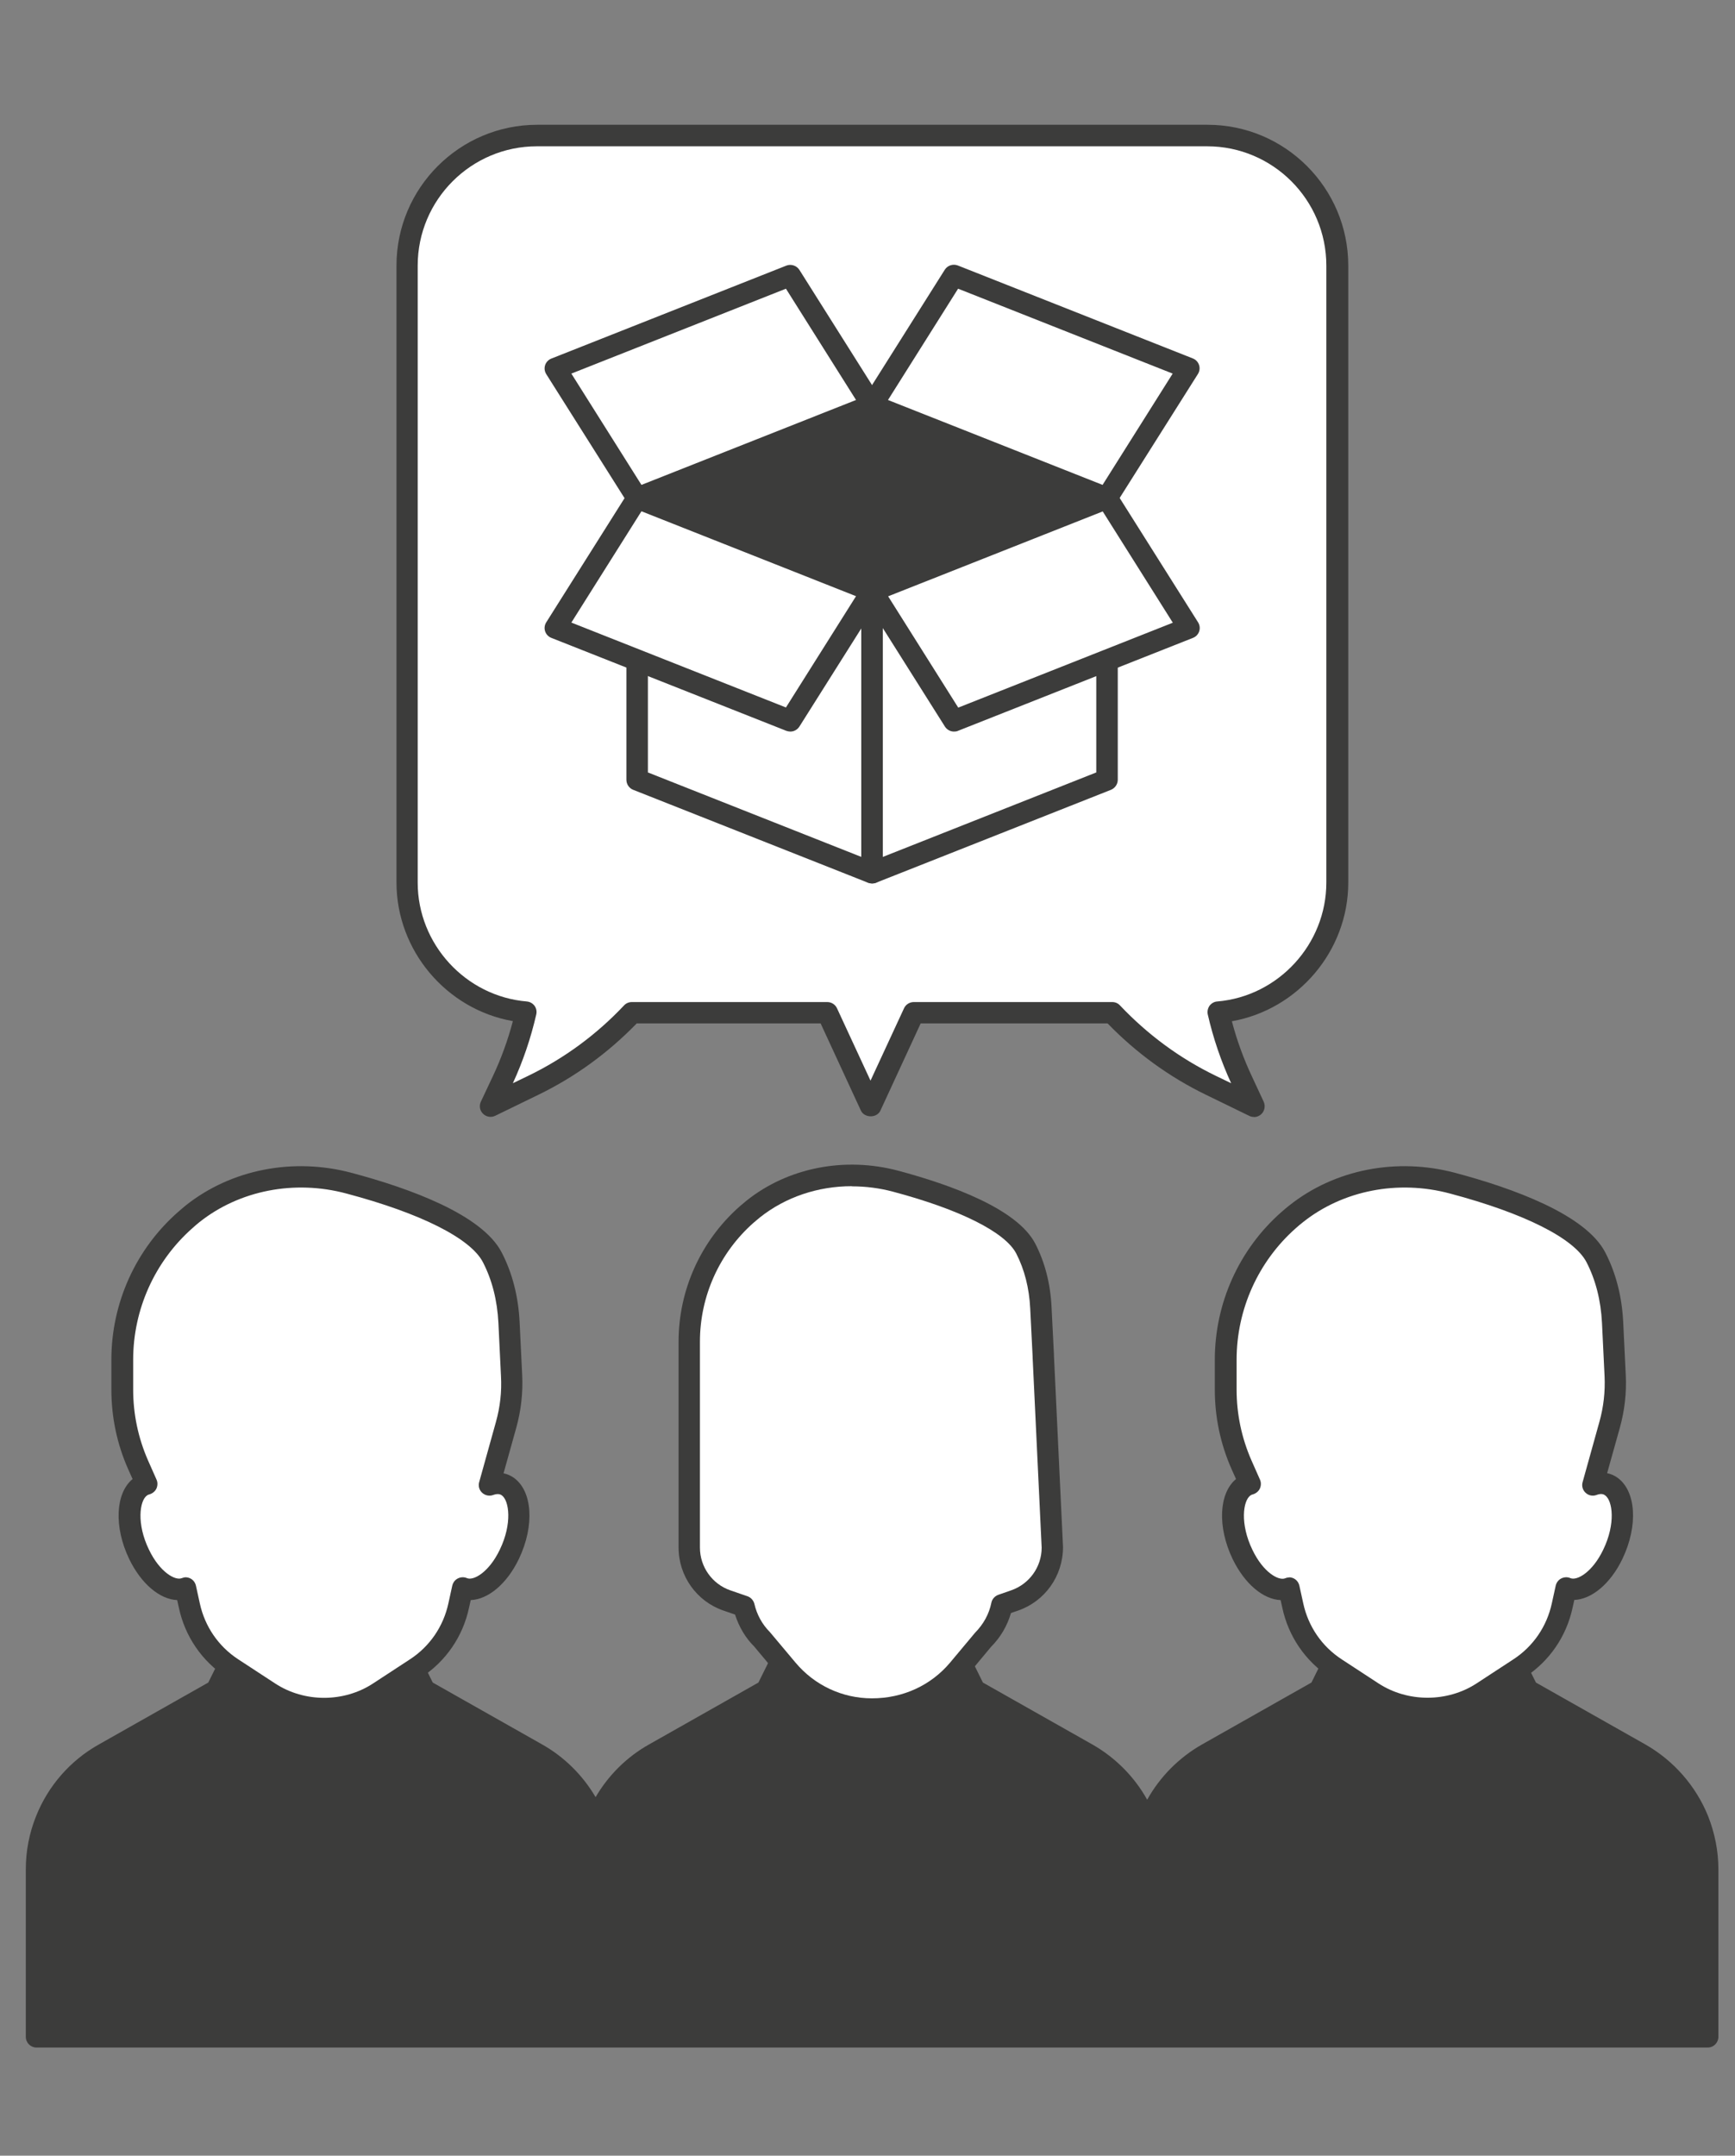 <?xml version="1.0" encoding="UTF-8"?> <svg xmlns="http://www.w3.org/2000/svg" id="Capa_1" viewBox="0 0 121.04 150.31"><rect x="0" y="0" width="121.04" height="150.31" fill="#808080" stroke="none"/><defs><style>.cls-1{fill:#fff;}.cls-2{fill:#3c3c3b;}</style></defs><g><path class="cls-1" d="M84.22,9.45H37.46c-5.01,0-9.07,4.06-9.07,9.07V61.54c0,4.75,3.65,8.64,8.3,9.03-.38,1.65-.93,3.26-1.65,4.8l-.82,1.76,3-1.46c2.59-1.26,4.91-2.98,6.88-5.06h13.63l3.01,6.52,3.02-6.52h13.84c1.97,2.08,4.29,3.8,6.88,5.06l3,1.46-.82-1.76c-.72-1.54-1.27-3.15-1.65-4.8,4.65-.39,8.3-4.28,8.3-9.03V18.52c0-5.01-4.06-9.07-9.07-9.07Z"></path><path class="cls-2" d="M87.47,77.88c-.11,0-.22-.02-.33-.08l-3-1.46c-2.56-1.24-4.87-2.92-6.87-4.98h-13.04l-2.81,6.08c-.24,.53-1.11,.53-1.36,0l-2.81-6.08h-12.83c-2,2.06-4.31,3.74-6.87,4.98l-3,1.46c-.28,.14-.63,.08-.85-.14-.23-.22-.29-.56-.15-.85l.83-1.76c.58-1.23,1.05-2.52,1.4-3.85-4.62-.81-8.12-4.9-8.12-9.67V18.52c0-5.42,4.41-9.82,9.82-9.82h46.76c5.42,0,9.82,4.41,9.82,9.82V61.54c0,4.76-3.5,8.85-8.12,9.67,.35,1.33,.82,2.62,1.4,3.85l.82,1.76c.13,.29,.07,.63-.15,.85-.14,.14-.33,.22-.53,.22Zm-23.72-8.01h13.84c.21,0,.4,.08,.54,.23,1.93,2.04,4.17,3.69,6.66,4.9l1.1,.53c-.7-1.52-1.25-3.13-1.63-4.79-.05-.21,0-.43,.12-.61,.13-.17,.33-.29,.54-.3,4.27-.36,7.61-4,7.61-8.29V18.52c0-4.59-3.73-8.32-8.32-8.32H37.46c-4.59,0-8.32,3.73-8.32,8.32V61.54c0,4.29,3.34,7.93,7.61,8.29,.22,.02,.41,.13,.54,.3,.13,.18,.17,.4,.12,.61-.38,1.66-.93,3.27-1.63,4.79l1.1-.53c2.49-1.21,4.74-2.86,6.66-4.9,.14-.15,.34-.23,.54-.23h13.63c.29,0,.56,.17,.68,.43l2.34,5.05,2.34-5.05c.12-.26,.39-.43,.68-.43Z"></path></g><g><g><path class="cls-2" d="M118.48,126.91c-.78-1.95-2.21-3.58-4.04-4.62l-7.84-4.43-1.56-3.15-.76,.62c0,.09,.02,.19,.02,.28,0,.85-.37,1.62-.98,2.25h-7.98c-.62-.63-.98-1.41-.98-2.25,0-.1,0-.19,.02-.28l-.76-.62-1.56,3.15-7.84,4.43c-1.83,1.04-3.26,2.67-4.04,4.62-.06,.14-.1,.29-.15,.43-.05-.14-.09-.29-.15-.43-.78-1.95-2.21-3.58-4.04-4.62l-7.84-4.43-1.56-3.15-.76,.62c0,.09,.02,.19,.02,.28,0,.85-.37,1.62-.98,2.25h-7.98c-.62-.63-.98-1.41-.98-2.25,0-.1,0-.19,.02-.28l-.76-.62-1.56,3.15-7.84,4.43c-1.83,1.04-3.26,2.67-4.04,4.62-.02,.04-.03,.09-.05,.13-.02-.04-.03-.09-.05-.13-.78-1.95-2.21-3.58-4.04-4.62l-7.84-4.43-1.56-3.15-.76,.62c0,.09,.02,.19,.02,.28,0,.85-.37,1.62-.98,2.25h-7.98c-.62-.63-.98-1.41-.98-2.25,0-.1,0-.19,.02-.28l-.76-.62-1.56,3.15-7.84,4.43c-1.83,1.04-3.26,2.67-4.04,4.62-.44,1.09-.66,2.26-.66,3.44v11.67H119.14v-11.67c0-1.18-.22-2.35-.66-3.44Z"></path><path class="cls-2" d="M119.14,142.77H2.55c-.41,0-.75-.33-.75-.75v-11.67c0-1.28,.24-2.53,.72-3.72,.84-2.11,2.39-3.88,4.37-4.99l7.64-4.32,1.46-2.95c.1-.2,.29-.35,.51-.4,.22-.04,.46,0,.63,.15l.75,.62c.19,.16,.29,.4,.27,.65,0,.09-.02,.15-.02,.21,0,.63,.28,1.14,.57,1.5h7.31c.29-.36,.57-.87,.57-1.5,0-.07,0-.14-.02-.21-.02-.25,.08-.5,.27-.65l.76-.62c.18-.14,.41-.19,.63-.15,.22,.05,.41,.2,.51,.4l1.46,2.95,7.64,4.32c1.54,.87,2.83,2.15,3.72,3.67,.89-1.52,2.17-2.8,3.72-3.67l7.64-4.32,1.46-2.95c.1-.2,.29-.35,.51-.4,.22-.04,.46,0,.63,.15l.75,.62c.19,.16,.29,.4,.27,.65,0,.09-.02,.15-.02,.21,0,.63,.28,1.14,.57,1.5h7.31c.29-.36,.57-.87,.57-1.5,0-.07,0-.13-.01-.19-.02-.25,.08-.51,.27-.67l.75-.62c.18-.14,.41-.19,.63-.15,.22,.05,.41,.2,.51,.4l1.46,2.95,7.64,4.32c1.6,.91,2.93,2.25,3.82,3.85,.89-1.6,2.22-2.94,3.82-3.85l7.64-4.32,1.46-2.95c.1-.2,.29-.35,.51-.4,.22-.04,.46,0,.63,.15l.75,.62c.19,.16,.29,.4,.27,.65,0,.08-.02,.15-.02,.21,0,.63,.28,1.14,.57,1.5h7.31c.29-.36,.57-.87,.57-1.5,0-.06,0-.12-.01-.18-.02-.25,.07-.53,.27-.68l.75-.62c.18-.14,.41-.19,.63-.15,.22,.05,.41,.2,.51,.4l1.46,2.95,7.64,4.32c1.97,1.12,3.52,2.89,4.37,4.99h0c.47,1.19,.72,2.44,.72,3.72v11.67c0,.41-.33,.75-.75,.75Zm-115.84-1.5H118.39v-10.92c0-1.09-.2-2.15-.61-3.16-.72-1.79-2.03-3.3-3.71-4.25l-7.84-4.43c-.13-.07-.24-.19-.3-.32l-.94-1.9c-.14,.76-.53,1.47-1.13,2.09-.14,.14-.33,.23-.53,.23h-7.98c-.2,0-.39-.08-.54-.23-.61-.62-.99-1.33-1.13-2.1l-.94,1.9c-.07,.13-.17,.25-.3,.32l-7.84,4.43c-1.68,.95-3,2.46-3.71,4.25-.03,.09-.06,.17-.09,.26-.1,.31-.43,.62-.73,.58-.32,0-.63-.14-.73-.44-.07-.22-.1-.31-.14-.39-.72-1.79-2.04-3.3-3.71-4.25l-7.84-4.43c-.13-.07-.24-.19-.3-.32l-.94-1.9c-.14,.76-.53,1.47-1.13,2.1-.14,.14-.33,.23-.54,.23h-7.98c-.2,0-.39-.08-.53-.23-.61-.62-.99-1.33-1.13-2.09l-.94,1.9c-.07,.13-.17,.25-.3,.32l-7.84,4.43c-1.68,.95-3,2.46-3.71,4.25-.12,.29-.41,.54-.73,.54-.31,0-.61-.13-.71-.42-.76-1.91-2.07-3.42-3.75-4.36l-7.84-4.43c-.13-.07-.24-.19-.3-.32l-.94-1.9c-.14,.76-.53,1.47-1.13,2.1-.14,.14-.33,.23-.54,.23h-7.98c-.2,0-.39-.08-.53-.23-.61-.62-.99-1.33-1.13-2.09l-.94,1.9c-.07,.13-.17,.25-.3,.32l-7.84,4.43c-1.68,.95-3,2.46-3.71,4.25-.4,1.01-.61,2.07-.61,3.16v10.92Z"></path></g><g><path class="cls-1" d="M112.38,103.65c-.37-.25-.81-.28-1.27-.11l1.17-4.2c.31-1.11,.44-2.26,.38-3.41l-.18-3.72c-.08-1.57-.44-3.14-1.16-4.54-1.29-2.49-6.61-4.27-10-5.17-3.77-1-7.85-.29-10.91,2.14-.17,.14-.35,.28-.51,.43h0c-2.79,2.47-4.4,6.02-4.4,9.74v2.08c0,1.81,.38,3.59,1.11,5.25l.59,1.33c-.14,.03-.28,.09-.41,.18-.99,.69-1.05,2.8-.12,4.73,.86,1.79,2.27,2.78,3.26,2.35l.27,1.23c.39,1.79,1.46,3.36,3,4.37l2.57,1.68c1.14,.75,2.47,1.14,3.83,1.14s2.69-.4,3.83-1.14l2.57-1.68c1.54-1.01,2.61-2.58,3-4.37l.27-1.23c.99,.43,2.4-.56,3.26-2.35,.93-1.92,.87-4.04-.12-4.73Z"></path><path class="cls-2" d="M99.58,119.9c-1.51,0-2.98-.44-4.24-1.27l-2.56-1.68c-1.71-1.12-2.89-2.84-3.32-4.84l-.12-.54c-1.21-.05-2.51-1.13-3.35-2.87-1.07-2.23-.96-4.58,.24-5.57l-.31-.69c-.78-1.76-1.17-3.63-1.17-5.55v-2.08c0-3.94,1.69-7.7,4.65-10.3,.18-.16,.36-.31,.55-.46,3.16-2.51,7.48-3.36,11.57-2.27,4.02,1.07,9.1,2.9,10.47,5.55,.74,1.43,1.16,3.06,1.25,4.84l.18,3.72c.06,1.23-.08,2.46-.41,3.65l-.89,3.18c.25,.05,.48,.15,.7,.3h0c1.32,.92,1.48,3.35,.37,5.67-.84,1.75-2.15,2.82-3.36,2.87l-.12,.54c-.43,2-1.61,3.72-3.32,4.84l-2.57,1.68c-1.26,.83-2.73,1.27-4.24,1.27Zm-9.66-9.92c.12,0,.24,.03,.34,.08,.2,.1,.34,.29,.39,.51l.27,1.23c.35,1.61,1.3,3,2.68,3.9l2.57,1.68c2.04,1.33,4.8,1.33,6.84,0l2.57-1.68c1.38-.9,2.33-2.29,2.68-3.9l.27-1.23c.05-.22,.19-.41,.39-.51,.2-.1,.44-.11,.64-.02,.45,.19,1.53-.4,2.29-1.99,.87-1.8,.66-3.42,.12-3.79-.06-.04-.22-.16-.59-.02-.26,.1-.56,.04-.76-.15-.21-.19-.29-.48-.21-.75l1.17-4.2c.29-1.03,.41-2.1,.36-3.18l-.18-3.72c-.08-1.57-.44-2.99-1.08-4.23-.86-1.66-4.33-3.41-9.53-4.79-3.62-.97-7.46-.22-10.25,2-.17,.13-.33,.27-.49,.41-2.63,2.32-4.14,5.67-4.14,9.18v2.08c0,1.71,.35,3.38,1.04,4.95l.59,1.33c.09,.2,.08,.43-.01,.63-.1,.2-.28,.34-.49,.4-.06,.01-.11,.04-.16,.07-.53,.37-.74,1.99,.13,3.79,.76,1.59,1.84,2.18,2.29,1.99,.09-.04,.2-.06,.3-.06Z"></path></g><g><path class="cls-1" d="M72.76,94.62s0-.04,0-.06l-.17-3.38c-.07-1.43-.4-2.85-1.06-4.12-1.17-2.27-6-3.88-9.08-4.7-3.43-.91-7.14-.26-9.91,1.94-.16,.13-.31,.26-.47,.39h0c-2.54,2.24-3.99,5.47-3.99,8.86v14.36c0,1.66,1.06,3.14,2.63,3.68l1.19,.41c.2,.87,.64,1.68,1.28,2.32l1.73,2.07c1.46,1.75,3.63,2.76,5.91,2.76h.09c2.3,0,4.47-1.01,5.93-2.76l1.73-2.07c.67-.67,1.11-1.51,1.3-2.42l.89-.3c1.57-.54,2.63-2.02,2.63-3.68l-.63-13.29Z"></path><path class="cls-2" d="M60.92,119.9c-2.6,0-4.97-1.1-6.58-3.03l-1.73-2.07c-.6-.59-1.06-1.37-1.33-2.22l-.81-.28c-1.87-.64-3.13-2.41-3.13-4.39v-14.36c0-3.6,1.55-7.03,4.25-9.42,.16-.14,.33-.28,.5-.42,2.89-2.3,6.84-3.07,10.57-2.08,3.67,.98,8.3,2.65,9.56,5.08,.68,1.31,1.06,2.8,1.14,4.43l.17,3.38s0,.06,0,.06l.63,13.29c0,2.02-1.26,3.78-3.13,4.43l-.5,.17c-.26,.9-.74,1.71-1.4,2.37l-1.69,2.03c-1.61,1.93-3.98,3.03-6.51,3.03Zm-1.5-37.19c-2.34,0-4.61,.75-6.41,2.18-.15,.12-.29,.24-.44,.37-2.38,2.1-3.74,5.12-3.74,8.29v14.36c0,1.34,.85,2.54,2.12,2.98l1.19,.41c.24,.08,.43,.29,.49,.54,.17,.74,.54,1.42,1.08,1.96l1.78,2.12c1.33,1.59,3.27,2.5,5.34,2.5,2.17,0,4.12-.91,5.45-2.49l1.74-2.08c.6-.61,.98-1.31,1.14-2.09,.05-.26,.24-.47,.49-.56l.89-.31c1.27-.44,2.13-1.63,2.13-2.98l-.63-13.25h0s0-.05,0-.06l-.17-3.38c-.07-1.41-.4-2.7-.97-3.81-.77-1.49-3.91-3.07-8.61-4.32-.94-.25-1.9-.37-2.85-.37Z"></path></g><g><path class="cls-1" d="M35.41,103.65c-.37-.25-.81-.28-1.27-.11l1.17-4.2c.31-1.11,.44-2.26,.38-3.41l-.18-3.72c-.08-1.57-.44-3.14-1.16-4.54-1.29-2.49-6.61-4.27-10-5.17-3.77-1-7.85-.29-10.91,2.14-.17,.14-.35,.28-.51,.43h0c-2.8,2.47-4.4,6.02-4.4,9.74v2.08c0,1.81,.38,3.59,1.11,5.25l.59,1.33c-.14,.03-.28,.09-.41,.18-.99,.69-1.05,2.8-.12,4.73,.86,1.79,2.27,2.78,3.26,2.35l.27,1.23c.39,1.79,1.46,3.36,3,4.37l2.57,1.68c1.14,.75,2.47,1.14,3.83,1.14s2.69-.4,3.83-1.14l2.57-1.68c1.54-1.01,2.61-2.58,3-4.37l.27-1.23c.99,.43,2.4-.56,3.26-2.35,.92-1.92,.87-4.04-.12-4.73Z"></path><path class="cls-2" d="M22.6,119.9c-1.51,0-2.98-.44-4.24-1.27l-2.56-1.68c-1.71-1.12-2.89-2.84-3.32-4.84l-.12-.54c-1.21-.05-2.51-1.13-3.35-2.87-1.07-2.23-.96-4.58,.24-5.57l-.31-.69c-.78-1.76-1.17-3.63-1.17-5.55v-2.08c0-3.94,1.69-7.7,4.65-10.3,.18-.16,.36-.31,.54-.46,3.16-2.51,7.49-3.36,11.57-2.27,4.02,1.07,9.1,2.9,10.47,5.55,.74,1.43,1.16,3.06,1.25,4.84l.18,3.72c.06,1.23-.08,2.46-.41,3.65l-.89,3.19c.25,.05,.48,.15,.7,.3h0c1.32,.92,1.48,3.35,.37,5.67-.84,1.75-2.15,2.82-3.36,2.87l-.12,.54c-.43,2-1.61,3.72-3.32,4.84l-2.57,1.68c-1.26,.83-2.73,1.27-4.24,1.27Zm-9.66-9.92c.12,0,.24,.03,.34,.08,.2,.1,.34,.29,.39,.51l.27,1.23c.35,1.61,1.3,3,2.68,3.9l2.57,1.68c2.04,1.34,4.8,1.34,6.84,0l2.57-1.68c1.38-.9,2.33-2.29,2.68-3.9l.27-1.23c.05-.22,.19-.41,.39-.51,.2-.1,.44-.11,.64-.02,.45,.19,1.53-.4,2.29-1.99,.87-1.8,.66-3.42,.13-3.79-.06-.04-.23-.15-.59-.02-.26,.1-.56,.04-.77-.15-.21-.19-.29-.48-.21-.75l1.17-4.2c.29-1.04,.41-2.1,.35-3.18l-.18-3.72c-.08-1.57-.44-2.99-1.08-4.23-.86-1.66-4.33-3.41-9.53-4.79-3.62-.97-7.46-.22-10.25,2-.16,.13-.33,.27-.48,.41-2.63,2.32-4.14,5.67-4.14,9.18v2.08c0,1.71,.35,3.38,1.04,4.95l.59,1.33c.09,.2,.08,.43-.01,.63-.1,.2-.28,.34-.49,.4-.06,.01-.11,.04-.16,.07-.53,.37-.74,1.99,.13,3.78,.76,1.59,1.85,2.18,2.29,1.99,.1-.04,.2-.06,.3-.06Z"></path></g></g><g><g><polygon class="cls-1" points="60.84 60.85 44.45 54.37 44.45 34.73 60.84 41.22 60.84 60.85"></polygon><path class="cls-2" d="M60.84,61.6c-.09,0-.19-.02-.28-.05l-16.39-6.48c-.28-.11-.47-.39-.47-.7v-19.64c0-.25,.12-.48,.33-.62,.21-.14,.46-.17,.7-.08l16.39,6.48c.28,.11,.47,.39,.47,.7v19.64c0,.25-.12,.48-.33,.62-.13,.09-.27,.13-.42,.13Zm-15.64-7.74l14.89,5.89v-18.03l-14.89-5.89v18.03Z"></path></g><g><polygon class="cls-1" points="60.84 60.85 77.23 54.37 77.23 34.73 60.84 41.22 60.84 60.85"></polygon><path class="cls-2" d="M60.84,61.6c-.15,0-.29-.04-.42-.13-.2-.14-.33-.37-.33-.62v-19.64c0-.31,.19-.58,.47-.7l16.39-6.48c.23-.09,.49-.06,.7,.08,.2,.14,.33,.37,.33,.62v19.64c0,.31-.19,.58-.47,.7l-16.39,6.48c-.09,.04-.18,.05-.28,.05Zm.75-19.88v18.03l14.89-5.89v-18.03l-14.89,5.89Z"></path></g><g><polygon class="cls-2" points="77.23 34.73 60.84 28.25 44.45 34.73 60.84 41.22 77.23 34.73"></polygon><path class="cls-2" d="M60.84,41.97c-.09,0-.19-.02-.28-.05l-16.39-6.48c-.28-.11-.47-.39-.47-.7s.19-.58,.47-.7l16.39-6.48c.18-.07,.37-.07,.55,0l16.39,6.48c.28,.11,.47,.39,.47,.7s-.19,.58-.47,.7l-16.39,6.48c-.09,.04-.18,.05-.28,.05Zm-14.35-7.23l14.35,5.68,14.36-5.68-14.36-5.68-14.35,5.68Z"></path></g><g><polygon class="cls-1" points="55.13 19.21 38.75 25.69 44.45 34.73 60.84 28.25 55.13 19.21"></polygon><path class="cls-2" d="M44.45,35.48c-.25,0-.49-.13-.63-.35l-5.71-9.04c-.12-.19-.15-.42-.08-.63,.07-.21,.23-.38,.44-.46l16.39-6.48c.33-.13,.72,0,.91,.3l5.71,9.05c.12,.19,.15,.42,.08,.63-.07,.21-.23,.38-.44,.46l-16.39,6.48c-.09,.04-.18,.05-.28,.05Zm-4.59-9.43l4.89,7.76,14.97-5.92-4.89-7.76-14.97,5.92Z"></path></g><g><polygon class="cls-1" points="77.23 34.73 60.84 41.22 66.55 50.26 82.94 43.78 77.23 34.73"></polygon><path class="cls-2" d="M66.55,51.01c-.25,0-.49-.13-.63-.35l-5.71-9.05c-.12-.19-.15-.42-.08-.63,.07-.21,.23-.38,.44-.46l16.39-6.48c.33-.13,.72,0,.91,.3l5.71,9.05c.12,.19,.15,.42,.08,.63-.07,.21-.23,.38-.44,.46l-16.39,6.48c-.09,.04-.18,.05-.28,.05Zm-4.59-9.43l4.89,7.76,14.97-5.92-4.89-7.76-14.97,5.92Z"></path></g><g><polygon class="cls-1" points="44.45 34.73 60.84 41.22 55.13 50.26 38.75 43.78 44.45 34.73"></polygon><path class="cls-2" d="M55.14,51.01c-.09,0-.19-.02-.28-.05l-16.39-6.48c-.21-.08-.37-.25-.44-.46-.07-.21-.04-.44,.08-.63l5.71-9.05c.19-.3,.57-.43,.91-.3l16.39,6.48c.21,.08,.37,.25,.44,.46,.07,.21,.04,.44-.08,.63l-5.71,9.05c-.14,.22-.38,.35-.63,.35Zm-15.28-7.6l14.97,5.92,4.89-7.76-14.97-5.92-4.89,7.76Z"></path></g><g><polygon class="cls-1" points="66.55 19.21 82.94 25.69 77.23 34.73 60.84 28.25 66.55 19.21"></polygon><path class="cls-2" d="M77.23,35.48c-.09,0-.19-.02-.28-.05l-16.39-6.48c-.21-.08-.37-.25-.44-.46-.07-.21-.04-.44,.08-.63l5.71-9.05c.19-.3,.57-.43,.91-.3l16.39,6.48c.21,.08,.37,.25,.44,.46,.07,.21,.04,.44-.08,.63l-5.71,9.04c-.14,.22-.38,.35-.63,.35Zm-15.28-7.59l14.97,5.92,4.89-7.76-14.97-5.92-4.89,7.76Z"></path></g></g></svg> 